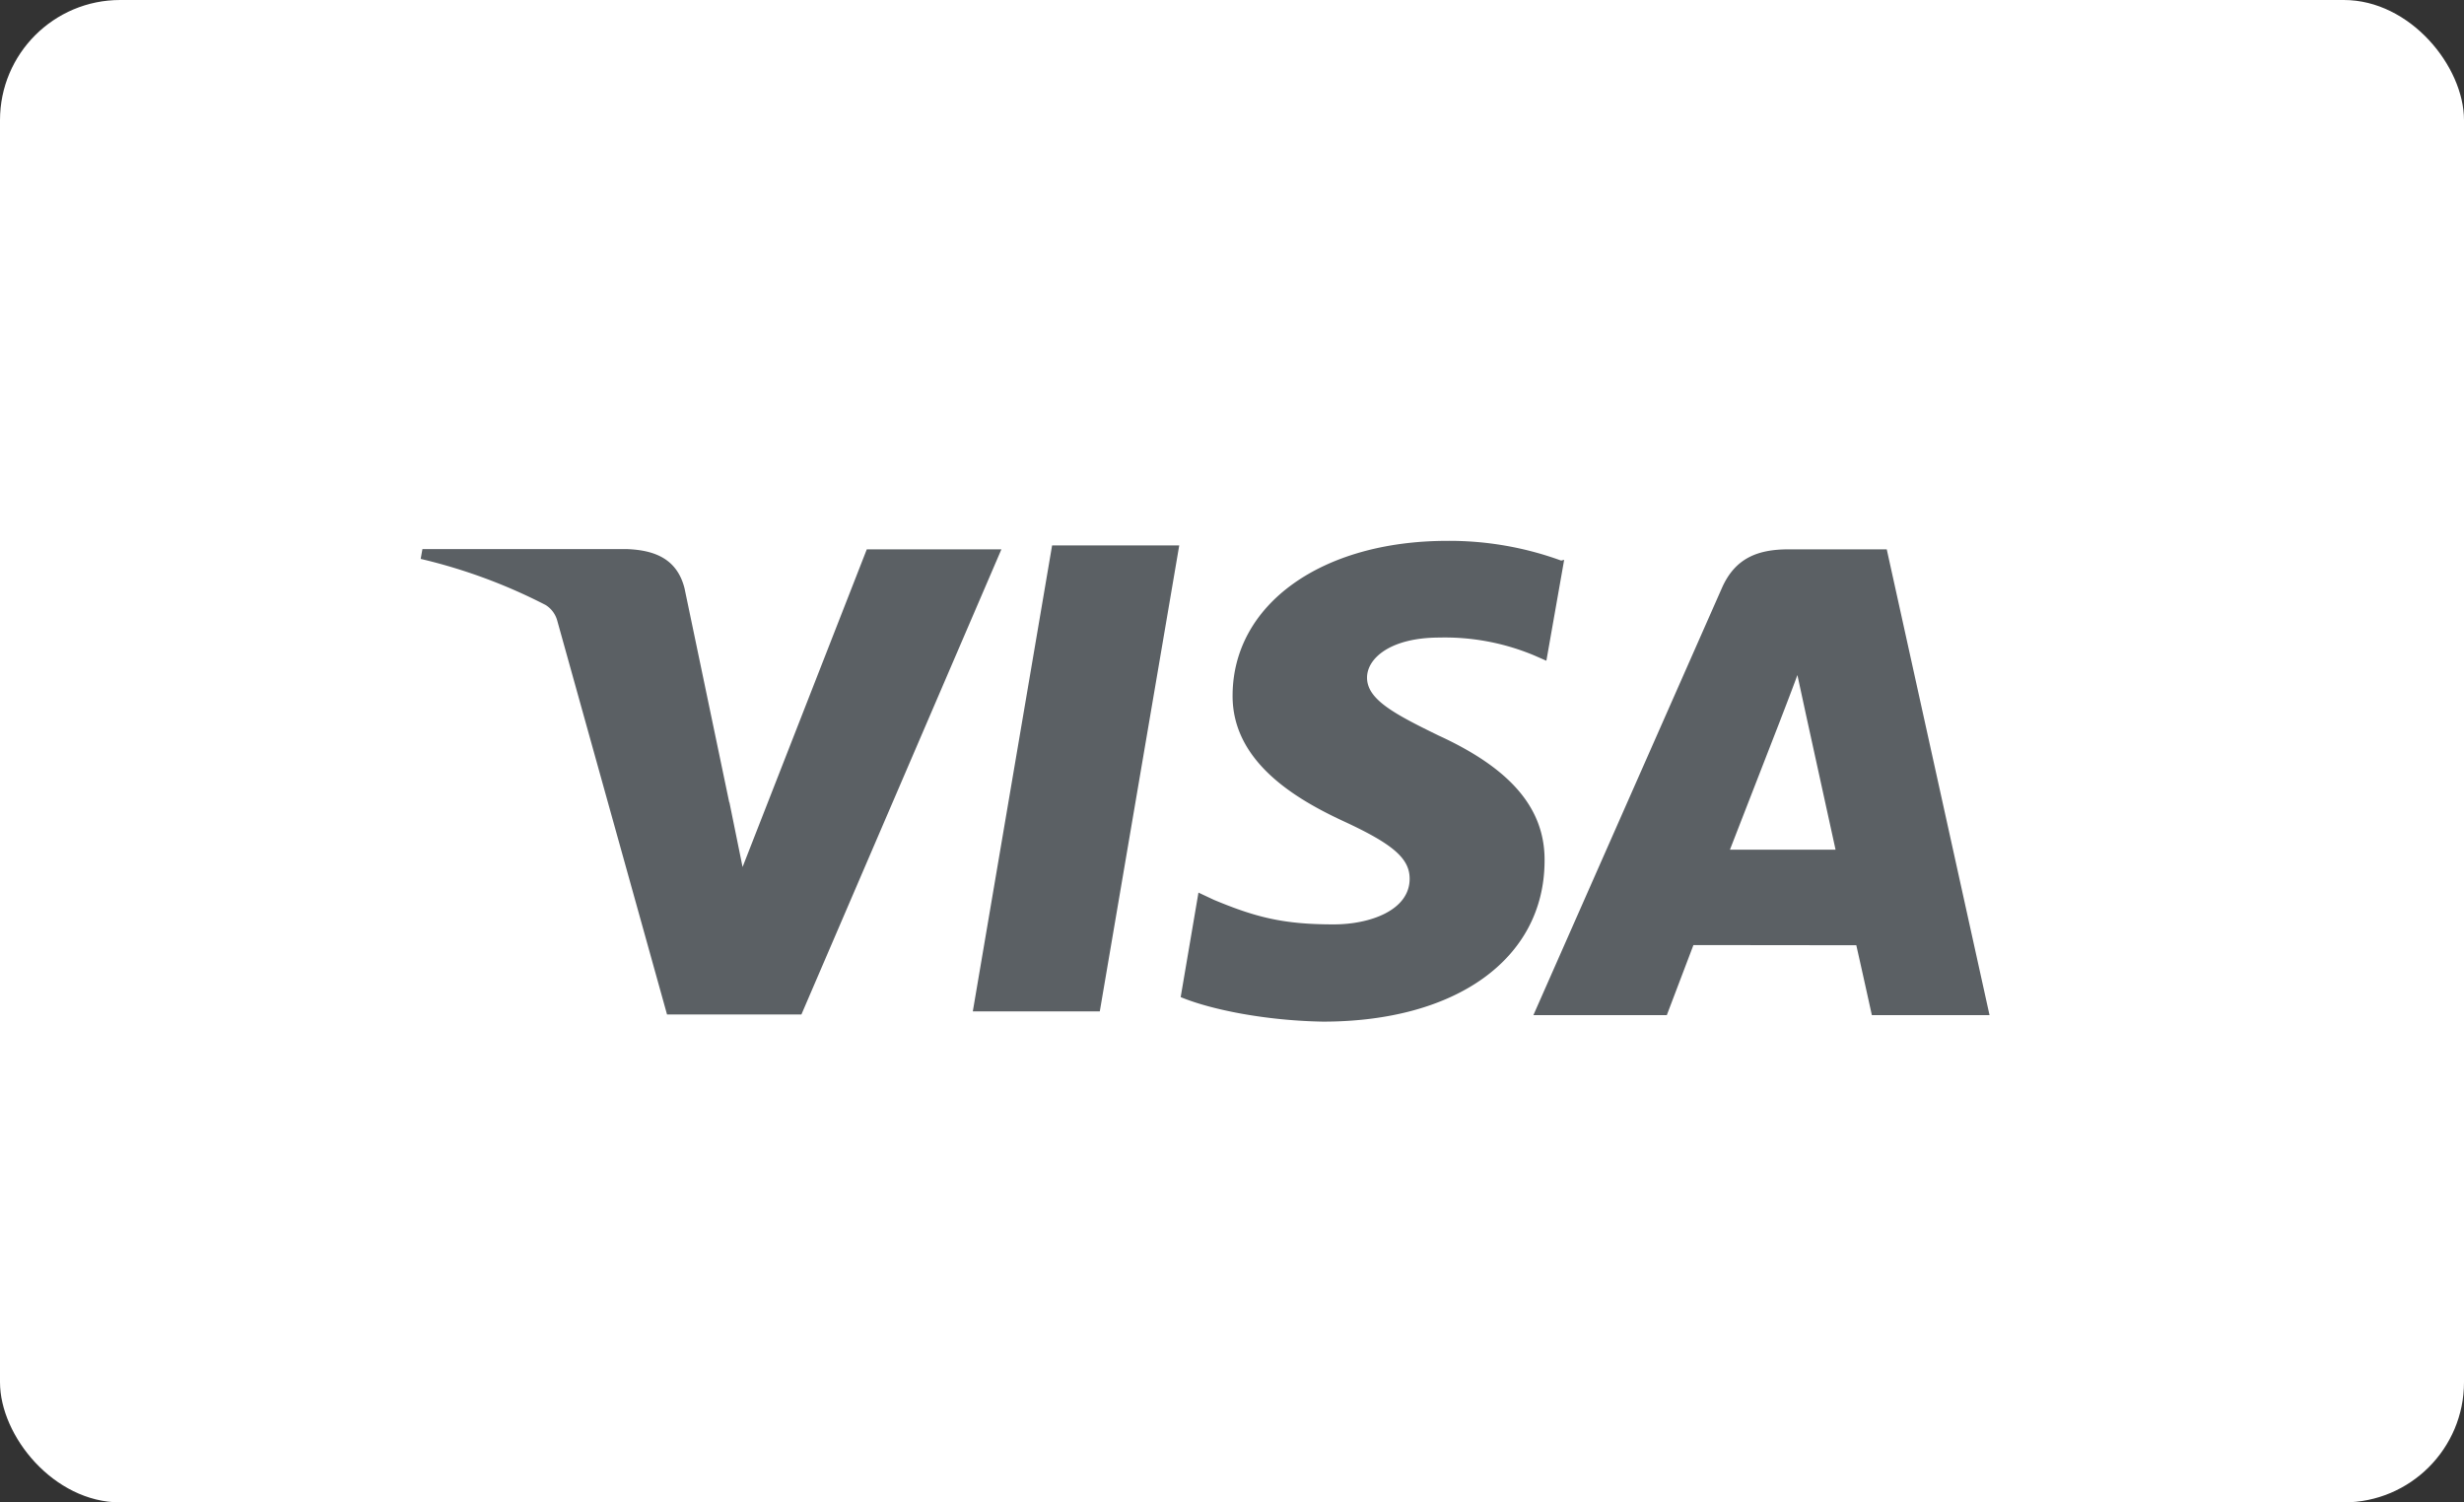<svg xmlns="http://www.w3.org/2000/svg" width="41" height="25" fill="none"><rect width="100%" height="100%" fill="#333333" stroke="none"/><rect width="41" height="25" fill="#fff" rx="2"/><path fill="#5B6064" d="M25.977 9.328A5.423 5.423 0 0 0 24.083 9c-2.088 0-3.563 1.052-3.573 2.562-.013 1.11 1.048 1.734 1.85 2.105.824.381 1.1.621 1.096.962-.005.518-.657.753-1.264.753-.834 0-1.29-.116-1.99-.407l-.26-.122-.296 1.739c.508.211 1.422.392 2.367.408 2.22 0 3.671-1.045 3.688-2.652.018-.886-.556-1.555-1.764-2.109-.735-.359-1.19-.599-1.19-.963 0-.322.39-.667 1.205-.667a3.851 3.851 0 0 1 1.583.3l.196.086.296-1.679-.05.012Zm5.418-.187h-1.631c-.508 0-.89.14-1.112.643l-3.137 7.108h2.22l.443-1.166 2.71.003c.063.273.259 1.163.259 1.163h1.958l-1.71-7.75Zm-13.888-.065h2.115L18.3 16.83h-2.113l1.32-7.757v.003Zm-5.37 4.274.219 1.077 2.067-5.286h2.24l-3.328 7.74h-2.236l-1.827-6.554a.442.442 0 0 0-.194-.26A9.064 9.064 0 0 0 7 9.3l.029-.163h3.405c.462.018.834.163.957.656l.744 3.562v-.004h.002Zm16.648.79.843-2.168c-.01.023.174-.448.28-.739l.145.67.49 2.236h-1.76v.002h.002Z"/></svg>

